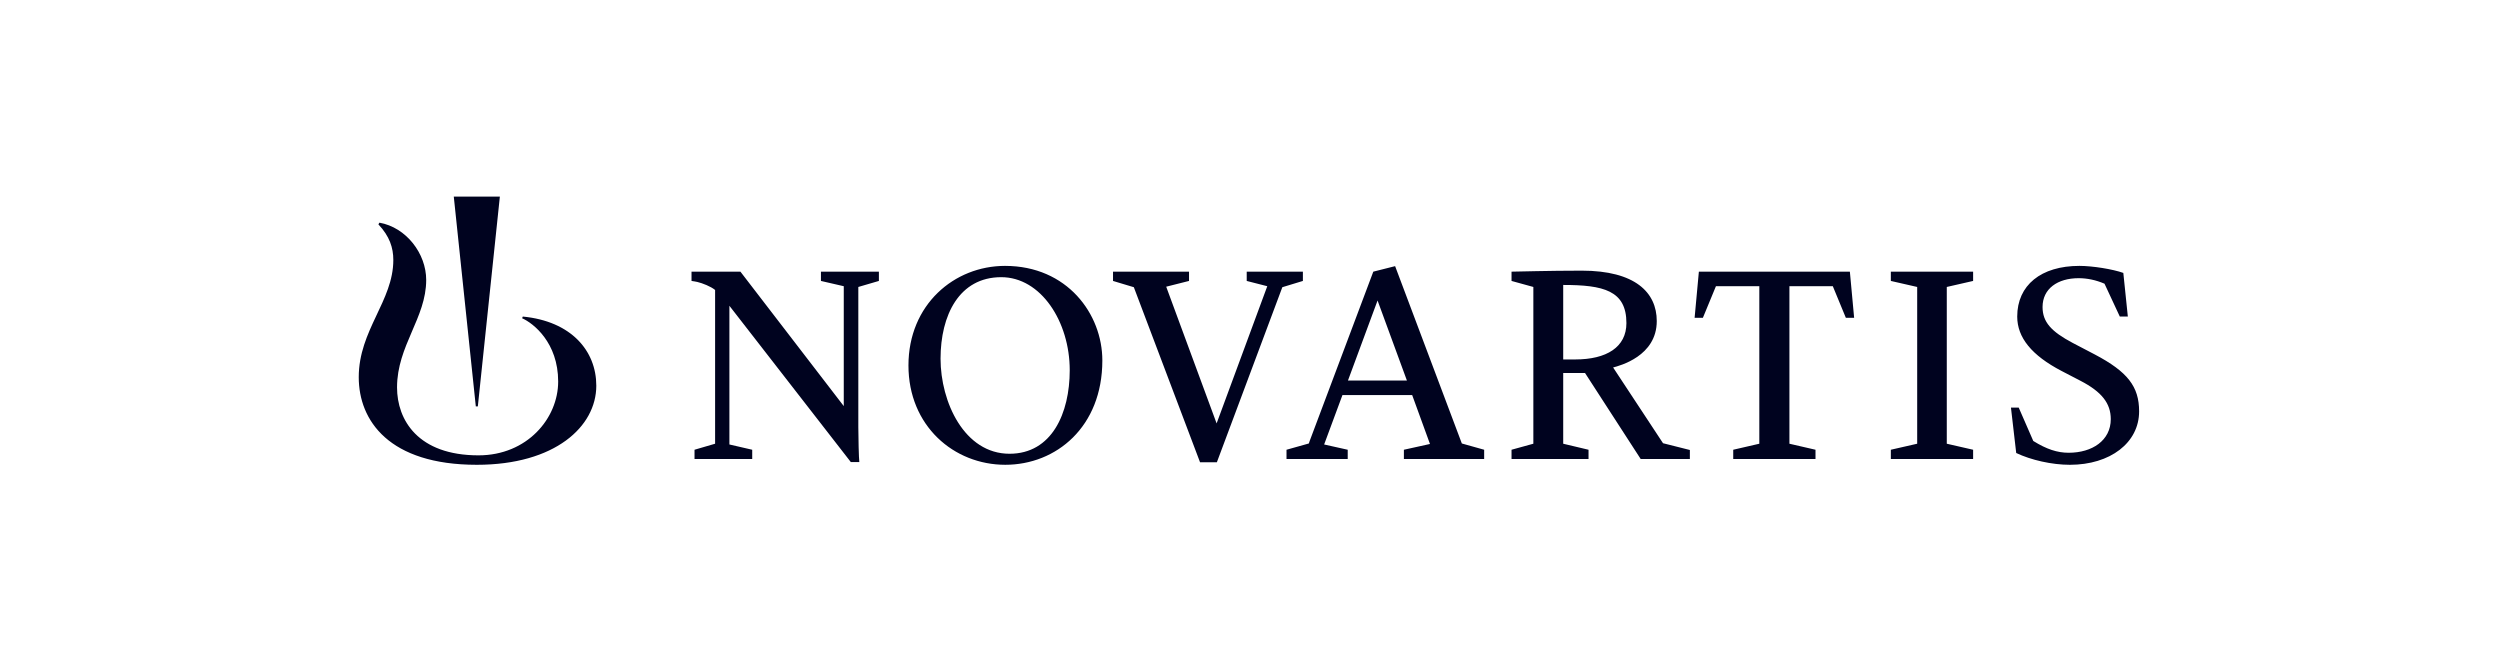 <svg width="223" height="59" viewBox="0 0 223 59" fill="none" xmlns="http://www.w3.org/2000/svg">
<g clip-path="url(#clip0_2094_19362)">
<path d="M165.008 24.232L165.389 28.349H164.65L163.487 25.53H159.616V39.58L161.943 40.117V40.945H154.604V40.117L156.931 39.58V25.53H153.061L151.897 28.349H151.159L151.539 24.232H165.008ZM132.387 40.117V40.945H125.227V40.117L127.554 39.603L125.966 35.24H119.746L118.113 39.647L120.216 40.117V40.945H114.757V40.117L116.748 39.558L116.815 39.356L122.498 24.232L124.444 23.74L130.396 39.558L132.387 40.117ZM125.496 33.942L122.878 26.805L120.238 33.942H125.496ZM179.846 40.408C181.166 41.035 183.023 41.46 184.634 41.46C188.236 41.46 190.809 39.491 190.809 36.694C190.809 34.479 189.78 33.159 186.849 31.615L184.88 30.586C182.979 29.579 182.196 28.729 182.196 27.387C182.196 25.753 183.538 24.814 185.417 24.814C186.156 24.814 186.939 24.97 187.722 25.306L189.087 28.237H189.803L189.4 24.344C188.46 24.008 186.648 23.717 185.485 23.717C182.061 23.717 179.936 25.44 179.936 28.237C179.936 30.116 181.234 31.705 183.896 33.092L185.574 33.964C187.476 34.949 188.281 35.978 188.281 37.388C188.281 39.289 186.626 40.386 184.522 40.386C183.516 40.386 182.554 40.072 181.368 39.334L180.07 36.358H179.377L179.846 40.408ZM176.002 40.945V40.117L173.653 39.58V25.597L176.002 25.06V24.232H168.663V25.06L171.013 25.597V39.58L168.663 40.117V40.945H176.002ZM150.736 40.139V40.945H146.351L141.384 33.271H139.438V39.58L141.697 40.117V40.945H134.829V40.117L136.775 39.58V25.597L134.829 25.06V24.232C135.209 24.232 138.162 24.142 141.093 24.142C145.859 24.142 147.783 26.089 147.783 28.64C147.783 31.772 144.471 32.622 143.89 32.779L148.342 39.535L150.736 40.139ZM145.076 28.819C145.076 25.91 143.017 25.418 139.438 25.418V32.063H140.512C143.308 32.063 145.076 30.966 145.076 28.819ZM108.544 41.236L114.384 25.619L116.218 25.06V24.232H111.207V25.06L113.041 25.53L108.522 37.768L104.025 25.574L106.061 25.06V24.232H99.281V25.06L101.138 25.619L107.045 41.236H108.544ZM98.329 32.152C98.329 38.081 94.212 41.459 89.67 41.459C85.083 41.459 81.034 37.991 81.034 32.599C81.034 27.162 85.128 23.717 89.647 23.717C95.196 23.717 98.329 28.012 98.329 32.152ZM95.42 33.025C95.42 28.684 92.847 24.724 89.312 24.724C85.553 24.724 83.897 28.125 83.897 31.995C83.897 35.866 86.023 40.475 90.05 40.475C93.831 40.475 95.42 36.851 95.42 33.025ZM78.397 25.06V24.232H73.228V25.06L75.264 25.53V36.224L66.046 24.232H61.684V25.06C61.863 25.082 62.086 25.127 62.198 25.149C62.668 25.261 63.406 25.552 63.787 25.865V39.58L61.952 40.117V40.945H67.098V40.117L65.062 39.647V27.275L75.891 41.214H76.651C76.607 40.9 76.562 38.976 76.562 38.104V25.597L78.397 25.06Z" fill="#00031F"/>
<path d="M46.633 28.237L46.573 28.388C47.567 28.824 49.789 30.554 49.789 34.034C49.789 37.31 47.025 40.617 42.684 40.617C37.279 40.617 35.416 37.459 35.416 34.556C35.416 30.837 38.017 28.358 38.017 24.972C38.017 22.613 36.233 20.285 33.844 19.862L33.754 20.014C34.751 21.072 35.084 22.1 35.084 23.188C35.084 26.846 32 29.447 32 33.649C32 37.519 34.706 41.46 42.533 41.46C49.51 41.46 53.19 38.044 53.19 34.405C53.19 31.291 50.952 28.652 46.633 28.237Z" fill="#00031F"/>
<path d="M42.623 36.249L44.588 17.534H40.477L42.442 36.249H42.623Z" fill="#00031F"/>
</g>
<defs>
<clipPath id="clip0_2094_19362">
<rect width="158.805" height="23.928" fill="white" transform="translate(32 17.536)"/>
</clipPath>
</defs>
</svg>

